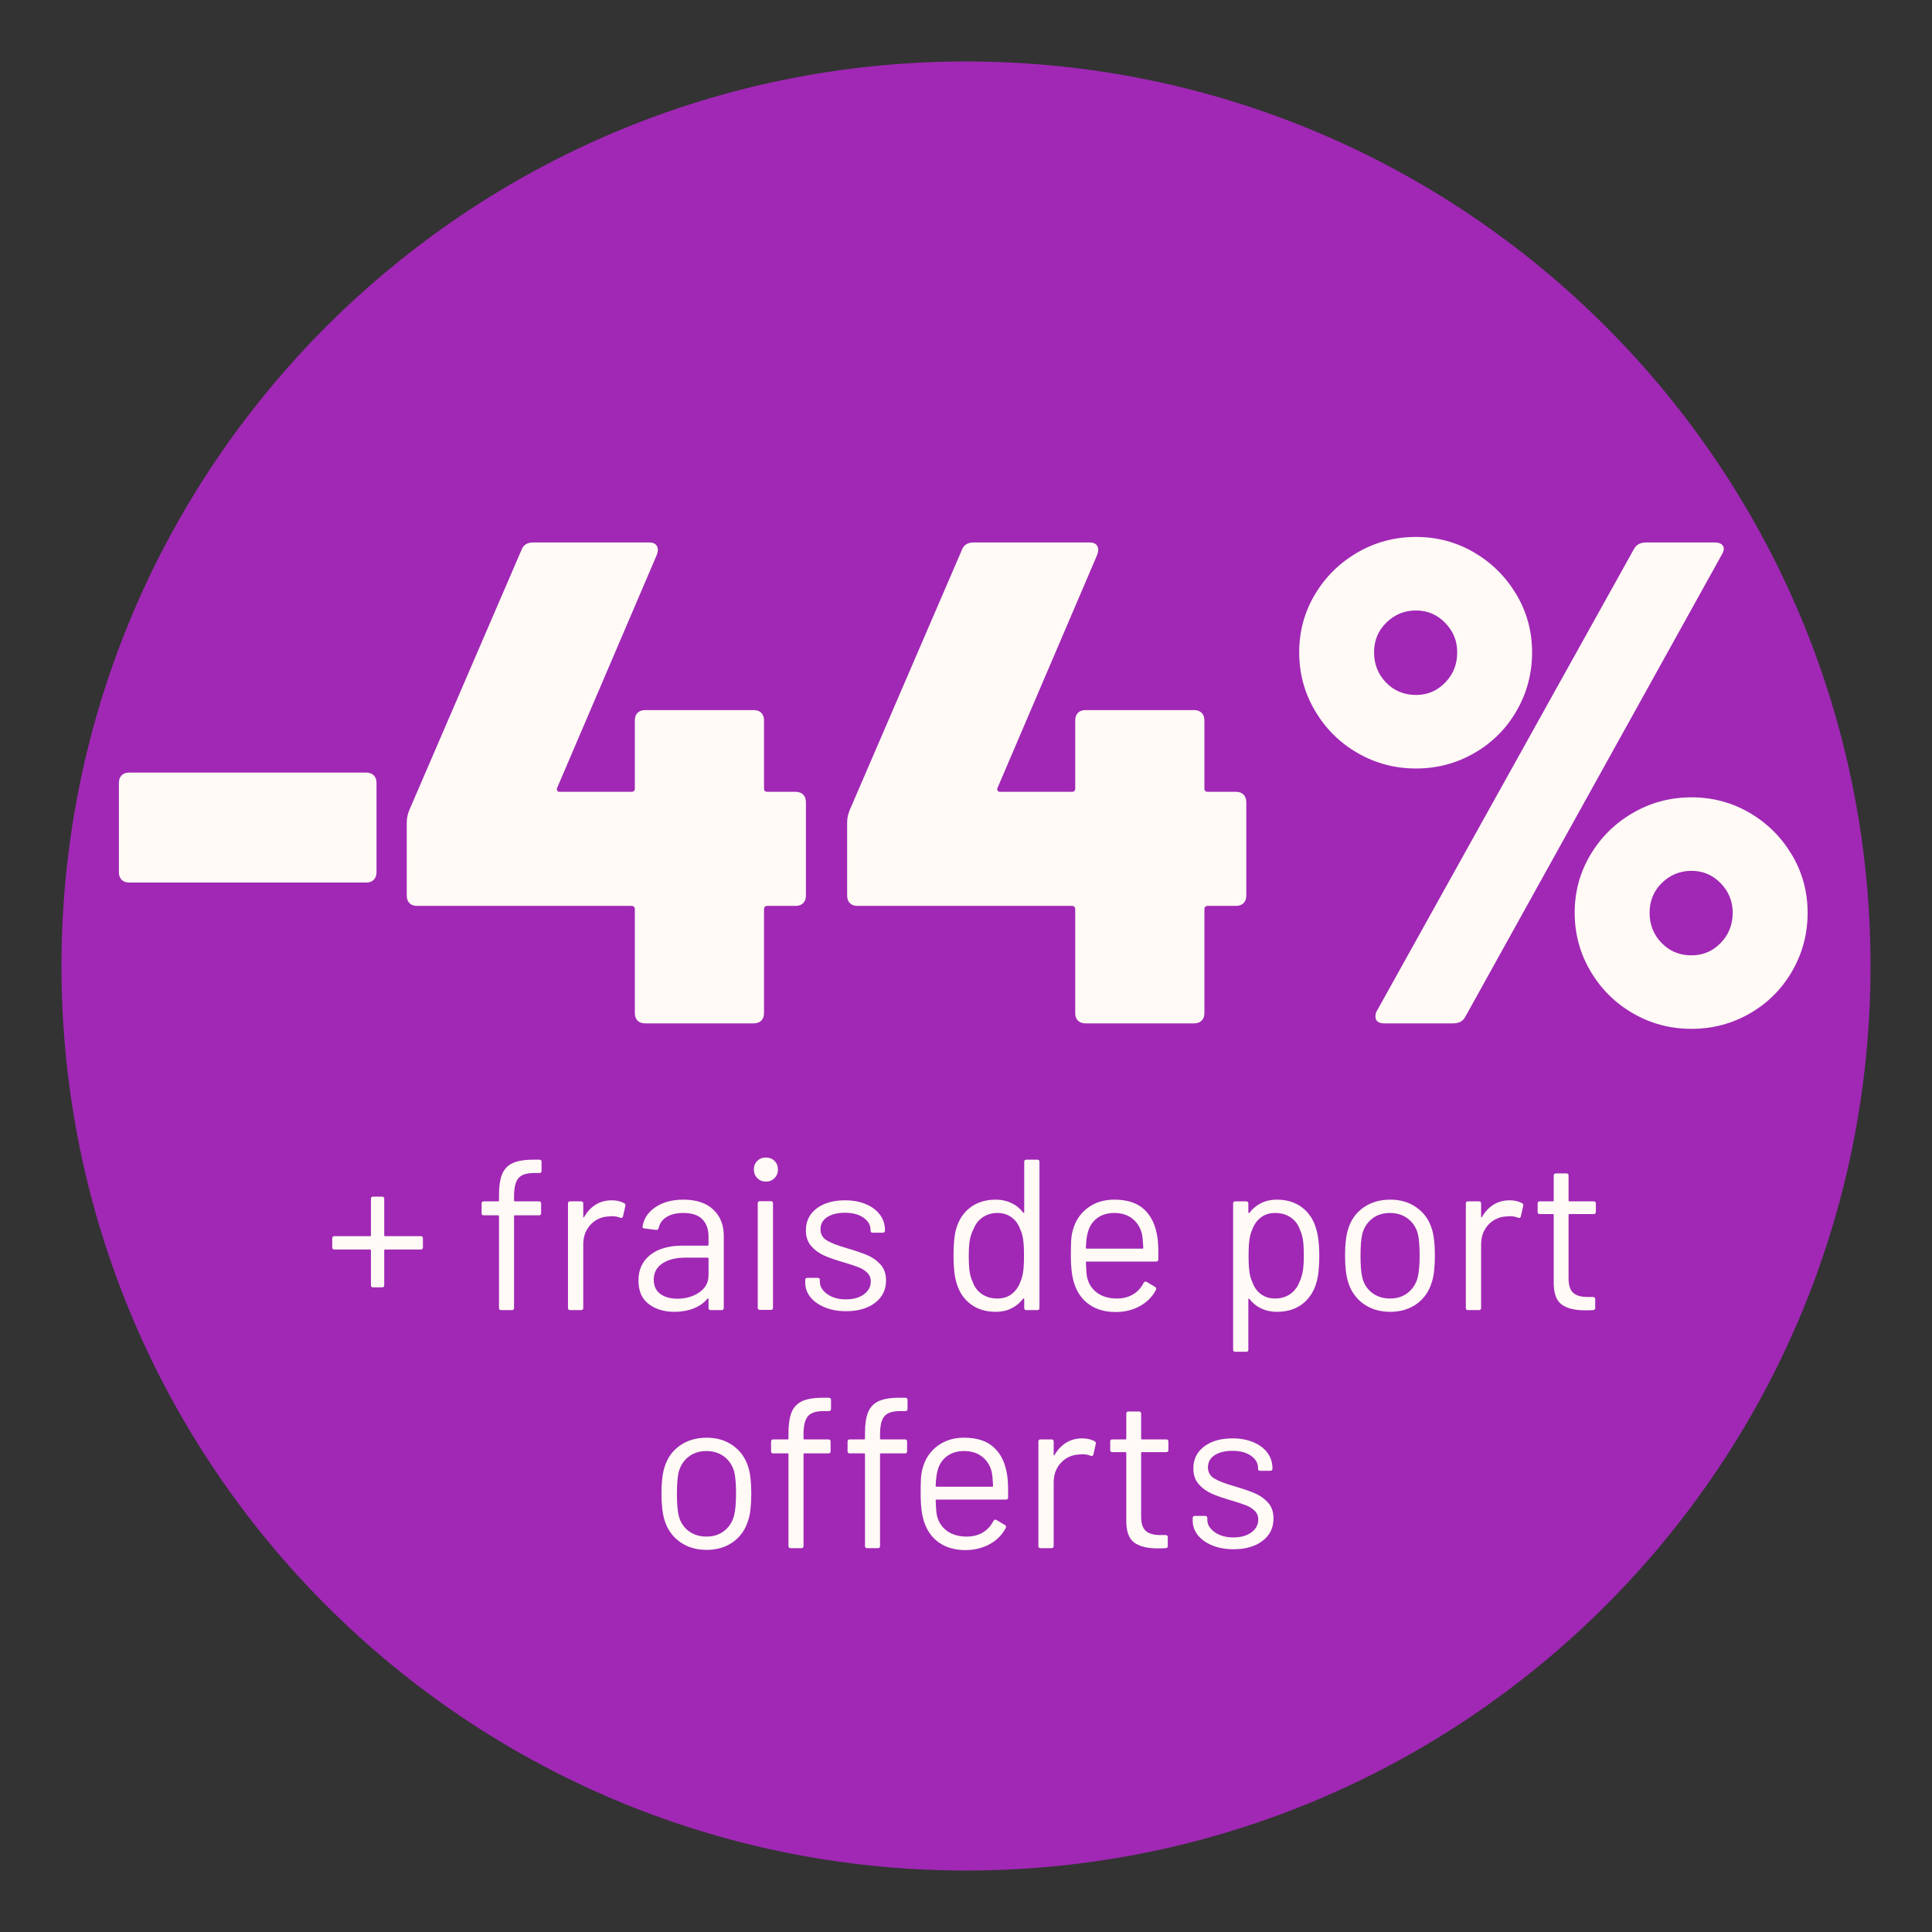 <svg version="1.0" preserveAspectRatio="xMidYMid meet" height="1080" viewBox="0 0 810 810" zoomAndPan="magnify" width="1080" xmlns:xlink="http://www.w3.org/1999/xlink" xmlns="http://www.w3.org/2000/svg"><rect x="0" y="0" width="810" height="810" fill="#333333" stroke="none"/><defs><g></g><clipPath id="d0cd4efc6e"><path clip-rule="nonzero" d="M 25.773 25.773 L 784.227 25.773 L 784.227 784.227 L 25.773 784.227 Z M 25.773 25.773"></path></clipPath><clipPath id="5f5a6ea79f"><path clip-rule="nonzero" d="M 405 25.773 C 195.559 25.773 25.773 195.559 25.773 405 C 25.773 614.441 195.559 784.227 405 784.227 C 614.441 784.227 784.227 614.441 784.227 405 C 784.227 195.559 614.441 25.773 405 25.773 Z M 405 25.773"></path></clipPath><clipPath id="44110bc4f6"><path clip-rule="nonzero" d="M 0.773 0.773 L 759.227 0.773 L 759.227 759.227 L 0.773 759.227 Z M 0.773 0.773"></path></clipPath><clipPath id="f988f2e626"><path clip-rule="nonzero" d="M 380 0.773 C 170.559 0.773 0.773 170.559 0.773 380 C 0.773 589.441 170.559 759.227 380 759.227 C 589.441 759.227 759.227 589.441 759.227 380 C 759.227 170.559 589.441 0.773 380 0.773 Z M 380 0.773"></path></clipPath><clipPath id="154d0ba73f"><rect height="760" y="0" width="760" x="0"></rect></clipPath><clipPath id="6e8e947f5f"><rect height="347" y="0" width="725" x="0"></rect></clipPath><clipPath id="c0d7f5608b"><rect height="209" y="0" width="540" x="0"></rect></clipPath></defs><g clip-path="url(#d0cd4efc6e)"><g clip-path="url(#5f5a6ea79f)"><g transform="matrix(1, 0, 0, 1, 25, 25)"><g clip-path="url(#154d0ba73f)"><g clip-path="url(#44110bc4f6)"><g clip-path="url(#f988f2e626)"><path fill-rule="nonzero" fill-opacity="1" d="M 0.773 0.773 L 759.227 0.773 L 759.227 759.227 L 0.773 759.227 Z M 0.773 0.773" fill="#a028b5"></path></g></g></g></g></g></g><g transform="matrix(1, 0, 0, 1, 43, 141)"><g clip-path="url(#6e8e947f5f)"><g fill-opacity="1" fill="#fffaf5"><g transform="translate(0.5, 288.052)"><g><path d="M 10.656 -59.047 C 9.312 -59.047 8.254 -59.43 7.484 -60.203 C 6.723 -60.973 6.344 -62.031 6.344 -63.375 L 6.344 -100.812 C 6.344 -102.156 6.723 -103.211 7.484 -103.984 C 8.254 -104.754 9.312 -105.141 10.656 -105.141 L 110.031 -105.141 C 111.375 -105.141 112.43 -104.754 113.203 -103.984 C 113.973 -103.211 114.359 -102.156 114.359 -100.812 L 114.359 -63.375 C 114.359 -62.031 113.973 -60.973 113.203 -60.203 C 112.43 -59.43 111.375 -59.047 110.031 -59.047 Z M 10.656 -59.047"></path></g></g></g><g fill-opacity="1" fill="#fffaf5"><g transform="translate(121.189, 288.052)"><g><path d="M 169.375 -97.078 C 170.719 -97.078 171.77 -96.691 172.531 -95.922 C 173.301 -95.148 173.688 -94.094 173.688 -92.75 L 173.688 -53.578 C 173.688 -52.234 173.301 -51.176 172.531 -50.406 C 171.77 -49.633 170.719 -49.25 169.375 -49.25 L 157.562 -49.25 C 156.602 -49.25 156.125 -48.77 156.125 -47.812 L 156.125 -4.328 C 156.125 -2.973 155.738 -1.91 154.969 -1.141 C 154.195 -0.379 153.141 0 151.797 0 L 106.297 0 C 104.941 0 103.879 -0.379 103.109 -1.141 C 102.348 -1.91 101.969 -2.973 101.969 -4.328 L 101.969 -47.812 C 101.969 -48.77 101.488 -49.25 100.531 -49.25 L 10.656 -49.25 C 9.312 -49.25 8.254 -49.633 7.484 -50.406 C 6.723 -51.176 6.344 -52.234 6.344 -53.578 L 6.344 -84.109 C 6.344 -86.023 6.723 -87.848 7.484 -89.578 L 54.438 -198.469 C 55.207 -200.57 56.844 -201.625 59.344 -201.625 L 108.016 -201.625 C 109.555 -201.625 110.613 -201.145 111.188 -200.188 C 111.758 -199.227 111.758 -197.984 111.188 -196.453 L 69.422 -98.797 C 69.223 -98.41 69.219 -98.023 69.406 -97.641 C 69.602 -97.266 69.895 -97.078 70.281 -97.078 L 100.531 -97.078 C 101.488 -97.078 101.969 -97.555 101.969 -98.516 L 101.969 -127.031 C 101.969 -128.375 102.348 -129.426 103.109 -130.188 C 103.879 -130.957 104.941 -131.344 106.297 -131.344 L 151.797 -131.344 C 153.141 -131.344 154.195 -130.957 154.969 -130.188 C 155.738 -129.426 156.125 -128.375 156.125 -127.031 L 156.125 -98.516 C 156.125 -97.555 156.602 -97.078 157.562 -97.078 Z M 169.375 -97.078"></path></g></g></g><g fill-opacity="1" fill="#fffaf5"><g transform="translate(305.825, 288.052)"><g><path d="M 169.375 -97.078 C 170.719 -97.078 171.77 -96.691 172.531 -95.922 C 173.301 -95.148 173.688 -94.094 173.688 -92.75 L 173.688 -53.578 C 173.688 -52.234 173.301 -51.176 172.531 -50.406 C 171.77 -49.633 170.719 -49.25 169.375 -49.25 L 157.562 -49.25 C 156.602 -49.25 156.125 -48.77 156.125 -47.812 L 156.125 -4.328 C 156.125 -2.973 155.738 -1.91 154.969 -1.141 C 154.195 -0.379 153.141 0 151.797 0 L 106.297 0 C 104.941 0 103.879 -0.379 103.109 -1.141 C 102.348 -1.91 101.969 -2.973 101.969 -4.328 L 101.969 -47.812 C 101.969 -48.77 101.488 -49.25 100.531 -49.25 L 10.656 -49.25 C 9.312 -49.25 8.254 -49.633 7.484 -50.406 C 6.723 -51.176 6.344 -52.234 6.344 -53.578 L 6.344 -84.109 C 6.344 -86.023 6.723 -87.848 7.484 -89.578 L 54.438 -198.469 C 55.207 -200.57 56.844 -201.625 59.344 -201.625 L 108.016 -201.625 C 109.555 -201.625 110.613 -201.145 111.188 -200.188 C 111.758 -199.227 111.758 -197.984 111.188 -196.453 L 69.422 -98.797 C 69.223 -98.41 69.219 -98.023 69.406 -97.641 C 69.602 -97.266 69.895 -97.078 70.281 -97.078 L 100.531 -97.078 C 101.488 -97.078 101.969 -97.555 101.969 -98.516 L 101.969 -127.031 C 101.969 -128.375 102.348 -129.426 103.109 -130.188 C 103.879 -130.957 104.941 -131.344 106.297 -131.344 L 151.797 -131.344 C 153.141 -131.344 154.195 -130.957 154.969 -130.188 C 155.738 -129.426 156.125 -128.375 156.125 -127.031 L 156.125 -98.516 C 156.125 -97.555 156.602 -97.078 157.562 -97.078 Z M 169.375 -97.078"></path></g></g></g><g fill-opacity="1" fill="#fffaf5"><g transform="translate(490.46, 288.052)"><g><path d="M 60.203 -106.859 C 51.367 -106.859 43.207 -109.02 35.719 -113.344 C 28.227 -117.664 22.273 -123.57 17.859 -131.062 C 13.441 -138.551 11.234 -146.711 11.234 -155.547 C 11.234 -164.379 13.441 -172.488 17.859 -179.875 C 22.273 -187.27 28.227 -193.129 35.719 -197.453 C 43.207 -201.773 51.367 -203.938 60.203 -203.938 C 69.035 -203.938 77.145 -201.773 84.531 -197.453 C 91.926 -193.129 97.832 -187.27 102.25 -179.875 C 106.664 -172.488 108.875 -164.379 108.875 -155.547 C 108.875 -146.711 106.711 -138.551 102.391 -131.062 C 98.078 -123.57 92.176 -117.664 84.688 -113.344 C 77.195 -109.02 69.035 -106.859 60.203 -106.859 Z M 46.953 0 C 44.453 0 43.203 -0.957 43.203 -2.875 C 43.203 -3.844 43.395 -4.613 43.781 -5.188 L 151.516 -198.75 C 152.473 -200.664 154.203 -201.625 156.703 -201.625 L 185.5 -201.625 C 186.656 -201.625 187.566 -201.383 188.234 -200.906 C 188.91 -200.426 189.25 -199.805 189.25 -199.047 C 189.25 -198.273 188.957 -197.41 188.375 -196.453 L 80.938 -2.875 C 79.977 -0.957 78.25 0 75.75 0 Z M 60.203 -137.688 C 65.004 -137.688 69.082 -139.414 72.438 -142.875 C 75.801 -146.332 77.484 -150.555 77.484 -155.547 C 77.484 -160.348 75.801 -164.473 72.438 -167.922 C 69.082 -171.379 65.004 -173.109 60.203 -173.109 C 55.398 -173.109 51.27 -171.426 47.812 -168.062 C 44.352 -164.707 42.625 -160.535 42.625 -155.547 C 42.625 -150.555 44.305 -146.332 47.672 -142.875 C 51.035 -139.414 55.211 -137.688 60.203 -137.688 Z M 175.703 2.297 C 166.867 2.297 158.707 0.141 151.219 -4.172 C 143.727 -8.492 137.773 -14.398 133.359 -21.891 C 128.941 -29.379 126.734 -37.539 126.734 -46.375 C 126.734 -55.207 128.941 -63.32 133.359 -70.719 C 137.773 -78.113 143.727 -83.969 151.219 -88.281 C 158.707 -92.602 166.867 -94.766 175.703 -94.766 C 184.535 -94.766 192.648 -92.602 200.047 -88.281 C 207.441 -83.969 213.348 -78.113 217.766 -70.719 C 222.18 -63.32 224.391 -55.207 224.391 -46.375 C 224.391 -37.539 222.227 -29.379 217.906 -21.891 C 213.582 -14.398 207.676 -8.492 200.188 -4.172 C 192.695 0.141 184.535 2.297 175.703 2.297 Z M 175.703 -28.516 C 180.504 -28.516 184.582 -30.242 187.938 -33.703 C 191.301 -37.16 192.984 -41.383 192.984 -46.375 C 192.984 -51.176 191.301 -55.305 187.938 -58.766 C 184.582 -62.223 180.504 -63.953 175.703 -63.953 C 170.898 -63.953 166.77 -62.27 163.312 -58.906 C 159.863 -55.539 158.141 -51.363 158.141 -46.375 C 158.141 -41.383 159.816 -37.16 163.172 -33.703 C 166.535 -30.242 170.711 -28.516 175.703 -28.516 Z M 175.703 -28.516"></path></g></g></g></g></g><g transform="matrix(1, 0, 0, 1, 135, 459)"><g clip-path="url(#c0d7f5608b)"><g fill-opacity="1" fill="#fffaf5"><g transform="translate(0.779, 90.267)"><g><path d="M 40.625 -31 C 41.227 -31 41.531 -30.695 41.531 -30.094 L 41.531 -26.312 C 41.531 -25.707 41.227 -25.406 40.625 -25.406 L 25.672 -25.406 C 25.43 -25.406 25.312 -25.285 25.312 -25.047 L 25.312 -10.453 C 25.312 -9.848 25.016 -9.547 24.422 -9.547 L 20.625 -9.547 C 20.031 -9.547 19.734 -9.848 19.734 -10.453 L 19.734 -25.047 C 19.734 -25.285 19.613 -25.406 19.375 -25.406 L 4.422 -25.406 C 3.816 -25.406 3.516 -25.707 3.516 -26.312 L 3.516 -30.094 C 3.516 -30.695 3.816 -31 4.422 -31 L 19.375 -31 C 19.613 -31 19.734 -31.117 19.734 -31.359 L 19.734 -46.672 C 19.734 -47.266 20.031 -47.562 20.625 -47.562 L 24.422 -47.562 C 25.016 -47.562 25.312 -47.266 25.312 -46.672 L 25.312 -31.359 C 25.312 -31.117 25.43 -31 25.672 -31 Z M 40.625 -31"></path></g></g></g><g fill-opacity="1" fill="#fffaf5"><g transform="translate(45.828, 90.267)"><g></g></g></g><g fill-opacity="1" fill="#fffaf5"><g transform="translate(63.848, 90.267)"><g><path d="M 25.219 -57.484 C 21.914 -57.484 19.664 -56.742 18.469 -55.266 C 17.27 -53.797 16.672 -51.289 16.672 -47.75 L 16.672 -45.953 C 16.672 -45.711 16.789 -45.594 17.031 -45.594 L 27.125 -45.594 C 27.719 -45.594 28.016 -45.289 28.016 -44.688 L 28.016 -40.625 C 28.016 -40.031 27.719 -39.734 27.125 -39.734 L 17.031 -39.734 C 16.789 -39.734 16.672 -39.613 16.672 -39.375 L 16.672 -0.906 C 16.672 -0.301 16.367 0 15.766 0 L 11.266 0 C 10.66 0 10.359 -0.301 10.359 -0.906 L 10.359 -39.375 C 10.359 -39.613 10.238 -39.734 10 -39.734 L 3.969 -39.734 C 3.363 -39.734 3.062 -40.031 3.062 -40.625 L 3.062 -44.688 C 3.062 -45.289 3.363 -45.594 3.969 -45.594 L 10 -45.594 C 10.238 -45.594 10.359 -45.711 10.359 -45.953 L 10.359 -48.109 C 10.359 -51.836 10.781 -54.766 11.625 -56.891 C 12.469 -59.023 13.922 -60.586 15.984 -61.578 C 18.055 -62.566 20.957 -63.062 24.688 -63.062 L 27.297 -63.062 C 27.898 -63.062 28.203 -62.766 28.203 -62.172 L 28.203 -58.375 C 28.203 -57.781 27.898 -57.484 27.297 -57.484 Z M 25.219 -57.484"></path></g></g></g><g fill-opacity="1" fill="#fffaf5"><g transform="translate(95.923, 90.267)"><g><path d="M 25.594 -46.031 C 27.57 -46.031 29.281 -45.641 30.719 -44.859 C 31.195 -44.617 31.379 -44.234 31.266 -43.703 L 30.266 -39.281 C 30.086 -38.676 29.695 -38.492 29.094 -38.734 C 28.07 -39.16 26.906 -39.375 25.594 -39.375 L 24.422 -39.281 C 21.297 -39.156 18.711 -38 16.672 -35.812 C 14.629 -33.625 13.609 -30.848 13.609 -27.484 L 13.609 -0.906 C 13.609 -0.301 13.305 0 12.703 0 L 8.109 0 C 7.504 0 7.203 -0.301 7.203 -0.906 L 7.203 -44.688 C 7.203 -45.289 7.504 -45.594 8.109 -45.594 L 12.703 -45.594 C 13.305 -45.594 13.609 -45.289 13.609 -44.688 L 13.609 -39.188 C 13.609 -39.008 13.648 -38.906 13.734 -38.875 C 13.828 -38.844 13.906 -38.891 13.969 -39.016 C 15.227 -41.234 16.832 -42.957 18.781 -44.188 C 20.738 -45.414 23.008 -46.031 25.594 -46.031 Z M 25.594 -46.031"></path></g></g></g><g fill-opacity="1" fill="#fffaf5"><g transform="translate(128.538, 90.267)"><g><path d="M 22.969 -46.312 C 28.375 -46.312 32.547 -44.926 35.484 -42.156 C 38.43 -39.395 39.906 -35.734 39.906 -31.172 L 39.906 -0.906 C 39.906 -0.301 39.609 0 39.016 0 L 34.422 0 C 33.816 0 33.516 -0.301 33.516 -0.906 L 33.516 -4.594 C 33.516 -4.719 33.469 -4.805 33.375 -4.859 C 33.289 -4.922 33.188 -4.895 33.062 -4.781 C 31.562 -2.977 29.609 -1.609 27.203 -0.672 C 24.805 0.254 22.133 0.719 19.188 0.719 C 14.926 0.719 11.352 -0.359 8.469 -2.516 C 5.582 -4.68 4.141 -7.988 4.141 -12.438 C 4.141 -16.938 5.773 -20.492 9.047 -23.109 C 12.328 -25.723 16.879 -27.031 22.703 -27.031 L 33.156 -27.031 C 33.395 -27.031 33.516 -27.148 33.516 -27.391 L 33.516 -30.812 C 33.516 -33.875 32.656 -36.289 30.938 -38.062 C 29.227 -39.832 26.57 -40.719 22.969 -40.719 C 20.094 -40.719 17.754 -40.16 15.953 -39.047 C 14.148 -37.941 13.035 -36.398 12.609 -34.422 C 12.43 -33.816 12.07 -33.547 11.531 -33.609 L 6.672 -34.234 C 6.004 -34.359 5.734 -34.598 5.859 -34.953 C 6.336 -38.316 8.141 -41.051 11.266 -43.156 C 14.391 -45.258 18.289 -46.312 22.969 -46.312 Z M 20.453 -4.781 C 23.992 -4.781 27.055 -5.664 29.641 -7.438 C 32.223 -9.207 33.516 -11.594 33.516 -14.594 L 33.516 -21.625 C 33.516 -21.863 33.395 -21.984 33.156 -21.984 L 23.688 -21.984 C 19.727 -21.984 16.547 -21.172 14.141 -19.547 C 11.742 -17.93 10.547 -15.68 10.547 -12.797 C 10.547 -10.148 11.457 -8.148 13.281 -6.797 C 15.113 -5.453 17.504 -4.781 20.453 -4.781 Z M 20.453 -4.781"></path></g></g></g><g fill-opacity="1" fill="#fffaf5"><g transform="translate(174.579, 90.267)"><g><path d="M 11.531 -53.875 C 10.094 -53.875 8.891 -54.352 7.922 -55.312 C 6.961 -56.281 6.484 -57.484 6.484 -58.922 C 6.484 -60.422 6.961 -61.633 7.922 -62.562 C 8.891 -63.5 10.094 -63.969 11.531 -63.969 C 12.969 -63.969 14.164 -63.5 15.125 -62.562 C 16.094 -61.633 16.578 -60.422 16.578 -58.922 C 16.578 -57.484 16.094 -56.281 15.125 -55.312 C 14.164 -54.352 12.969 -53.875 11.531 -53.875 Z M 9.016 -0.094 C 8.41 -0.094 8.109 -0.391 8.109 -0.984 L 8.109 -44.781 C 8.109 -45.375 8.41 -45.672 9.016 -45.672 L 13.609 -45.672 C 14.203 -45.672 14.5 -45.375 14.5 -44.781 L 14.5 -0.984 C 14.5 -0.391 14.203 -0.094 13.609 -0.094 Z M 9.016 -0.094"></path></g></g></g><g fill-opacity="1" fill="#fffaf5"><g transform="translate(197.554, 90.267)"><g><path d="M 22.156 0.453 C 18.801 0.453 15.816 -0.086 13.203 -1.172 C 10.586 -2.254 8.57 -3.695 7.156 -5.5 C 5.75 -7.301 5.047 -9.312 5.047 -11.531 L 5.047 -12.609 C 5.047 -13.211 5.348 -13.516 5.953 -13.516 L 10.266 -13.516 C 10.867 -13.516 11.172 -13.211 11.172 -12.609 L 11.172 -11.891 C 11.172 -9.91 12.207 -8.18 14.281 -6.703 C 16.352 -5.234 18.953 -4.5 22.078 -4.5 C 25.203 -4.5 27.723 -5.203 29.641 -6.609 C 31.566 -8.023 32.531 -9.816 32.531 -11.984 C 32.531 -13.484 32.031 -14.711 31.031 -15.672 C 30.039 -16.641 28.867 -17.391 27.516 -17.922 C 26.172 -18.461 24.086 -19.156 21.266 -20 C 17.898 -20.957 15.133 -21.914 12.969 -22.875 C 10.812 -23.844 8.992 -25.18 7.516 -26.891 C 6.047 -28.598 5.312 -30.773 5.312 -33.422 C 5.312 -37.266 6.812 -40.328 9.812 -42.609 C 12.82 -44.891 16.789 -46.031 21.719 -46.031 C 25.02 -46.031 27.945 -45.488 30.5 -44.406 C 33.051 -43.332 35.016 -41.848 36.391 -39.953 C 37.773 -38.066 38.469 -35.953 38.469 -33.609 L 38.469 -33.328 C 38.469 -32.734 38.164 -32.438 37.562 -32.438 L 33.328 -32.438 C 32.734 -32.438 32.438 -32.734 32.438 -33.328 L 32.438 -33.609 C 32.438 -35.648 31.457 -37.359 29.5 -38.734 C 27.551 -40.117 24.926 -40.812 21.625 -40.812 C 18.562 -40.812 16.098 -40.195 14.234 -38.969 C 12.367 -37.738 11.438 -36.039 11.438 -33.875 C 11.438 -31.832 12.336 -30.27 14.141 -29.188 C 15.941 -28.102 18.738 -27.023 22.531 -25.953 C 26.008 -24.93 28.828 -23.969 30.984 -23.062 C 33.148 -22.164 35.016 -20.859 36.578 -19.141 C 38.141 -17.43 38.922 -15.195 38.922 -12.438 C 38.922 -8.531 37.391 -5.406 34.328 -3.062 C 31.266 -0.719 27.207 0.453 22.156 0.453 Z M 22.156 0.453"></path></g></g></g><g fill-opacity="1" fill="#fffaf5"><g transform="translate(240.891, 90.267)"><g></g></g></g><g fill-opacity="1" fill="#fffaf5"><g transform="translate(258.91, 90.267)"><g><path d="M 35.5 -62.172 C 35.5 -62.766 35.797 -63.062 36.391 -63.062 L 41 -63.062 C 41.594 -63.062 41.891 -62.766 41.891 -62.172 L 41.891 -0.906 C 41.891 -0.301 41.594 0 41 0 L 36.391 0 C 35.797 0 35.5 -0.301 35.5 -0.906 L 35.5 -4.688 C 35.5 -4.801 35.453 -4.875 35.359 -4.906 C 35.273 -4.938 35.172 -4.895 35.047 -4.781 C 33.723 -3.031 32.082 -1.676 30.125 -0.719 C 28.176 0.238 26.004 0.719 23.609 0.719 C 19.398 0.719 15.867 -0.359 13.016 -2.516 C 10.16 -4.68 8.195 -7.629 7.125 -11.359 C 6.281 -14.055 5.859 -17.867 5.859 -22.797 C 5.859 -27.773 6.219 -31.5 6.938 -33.969 C 8.02 -37.812 10 -40.828 12.875 -43.016 C 15.758 -45.211 19.336 -46.312 23.609 -46.312 C 25.953 -46.312 28.113 -45.844 30.094 -44.906 C 32.07 -43.977 33.723 -42.645 35.047 -40.906 C 35.172 -40.781 35.273 -40.734 35.359 -40.766 C 35.453 -40.797 35.5 -40.875 35.5 -41 Z M 33.875 -11.797 C 34.414 -13.004 34.805 -14.414 35.047 -16.031 C 35.285 -17.656 35.406 -19.91 35.406 -22.797 C 35.406 -25.68 35.285 -27.945 35.047 -29.594 C 34.805 -31.25 34.383 -32.707 33.781 -33.969 C 33.062 -36.008 31.875 -37.645 30.219 -38.875 C 28.57 -40.102 26.609 -40.719 24.328 -40.719 C 21.922 -40.719 19.848 -40.117 18.109 -38.922 C 16.367 -37.723 15.109 -36.129 14.328 -34.141 C 13.609 -32.816 13.082 -31.328 12.75 -29.672 C 12.414 -28.023 12.25 -25.734 12.25 -22.797 C 12.25 -19.973 12.367 -17.766 12.609 -16.172 C 12.848 -14.578 13.27 -13.148 13.875 -11.891 C 14.594 -9.734 15.867 -8.02 17.703 -6.75 C 19.535 -5.488 21.711 -4.859 24.234 -4.859 C 26.641 -4.859 28.648 -5.488 30.266 -6.75 C 31.891 -8.02 33.094 -9.703 33.875 -11.797 Z M 33.875 -11.797"></path></g></g></g><g fill-opacity="1" fill="#fffaf5"><g transform="translate(308.104, 90.267)"><g><path d="M 42.156 -30.453 C 42.406 -28.766 42.531 -26.66 42.531 -24.141 L 42.531 -21.266 C 42.531 -20.66 42.227 -20.359 41.625 -20.359 L 12.516 -20.359 C 12.273 -20.359 12.156 -20.238 12.156 -20 C 12.281 -16.695 12.461 -14.566 12.703 -13.609 C 13.359 -10.898 14.77 -8.766 16.938 -7.203 C 19.102 -5.641 21.863 -4.859 25.219 -4.859 C 27.75 -4.859 29.973 -5.426 31.891 -6.562 C 33.816 -7.707 35.316 -9.332 36.391 -11.438 C 36.754 -11.977 37.176 -12.098 37.656 -11.797 L 41.172 -9.734 C 41.648 -9.43 41.77 -9.008 41.531 -8.469 C 40.031 -5.582 37.773 -3.312 34.766 -1.656 C 31.766 -0.008 28.316 0.812 24.422 0.812 C 20.148 0.75 16.57 -0.27 13.688 -2.25 C 10.812 -4.227 8.742 -6.992 7.484 -10.547 C 6.398 -13.422 5.859 -17.562 5.859 -22.969 C 5.859 -25.5 5.898 -27.555 5.984 -29.141 C 6.078 -30.734 6.305 -32.16 6.672 -33.422 C 7.691 -37.328 9.75 -40.453 12.844 -42.797 C 15.938 -45.141 19.676 -46.312 24.062 -46.312 C 29.52 -46.312 33.719 -44.926 36.656 -42.156 C 39.602 -39.395 41.438 -35.492 42.156 -30.453 Z M 24.062 -40.719 C 21.113 -40.719 18.66 -39.953 16.703 -38.422 C 14.754 -36.891 13.484 -34.832 12.891 -32.25 C 12.523 -30.988 12.281 -28.945 12.156 -26.125 C 12.156 -25.883 12.273 -25.766 12.516 -25.766 L 35.859 -25.766 C 36.098 -25.766 36.219 -25.883 36.219 -26.125 C 36.094 -28.832 35.91 -30.754 35.672 -31.891 C 35.016 -34.598 33.68 -36.742 31.672 -38.328 C 29.66 -39.922 27.125 -40.719 24.062 -40.719 Z M 24.062 -40.719"></path></g></g></g><g fill-opacity="1" fill="#fffaf5"><g transform="translate(356.126, 90.267)"><g></g></g></g><g fill-opacity="1" fill="#fffaf5"><g transform="translate(374.146, 90.267)"><g><path d="M 42.609 -34.234 C 43.516 -31.348 43.969 -27.535 43.969 -22.797 C 43.969 -17.992 43.578 -14.27 42.797 -11.625 C 41.711 -7.781 39.742 -4.758 36.891 -2.562 C 34.035 -0.375 30.445 0.719 26.125 0.719 C 23.781 0.719 21.617 0.254 19.641 -0.672 C 17.66 -1.609 16.008 -2.945 14.688 -4.688 C 14.562 -4.801 14.453 -4.844 14.359 -4.812 C 14.273 -4.789 14.234 -4.719 14.234 -4.594 L 14.234 16.578 C 14.234 17.18 13.93 17.484 13.328 17.484 L 8.734 17.484 C 8.141 17.484 7.844 17.18 7.844 16.578 L 7.844 -44.688 C 7.844 -45.289 8.141 -45.594 8.734 -45.594 L 13.328 -45.594 C 13.93 -45.594 14.234 -45.289 14.234 -44.688 L 14.234 -40.906 C 14.234 -40.781 14.273 -40.703 14.359 -40.672 C 14.453 -40.641 14.562 -40.688 14.688 -40.812 C 16.008 -42.551 17.645 -43.898 19.594 -44.859 C 21.551 -45.828 23.727 -46.312 26.125 -46.312 C 30.332 -46.312 33.863 -45.227 36.719 -43.062 C 39.57 -40.906 41.535 -37.961 42.609 -34.234 Z M 35.5 -11.438 C 36.156 -12.758 36.648 -14.242 36.984 -15.891 C 37.316 -17.547 37.484 -19.848 37.484 -22.797 C 37.484 -25.617 37.363 -27.82 37.125 -29.406 C 36.883 -31 36.461 -32.426 35.859 -33.688 C 35.141 -35.852 33.863 -37.566 32.031 -38.828 C 30.195 -40.086 28.02 -40.719 25.5 -40.719 C 23.094 -40.719 21.078 -40.086 19.453 -38.828 C 17.836 -37.566 16.641 -35.883 15.859 -33.781 C 15.316 -32.582 14.926 -31.172 14.688 -29.547 C 14.445 -27.93 14.328 -25.68 14.328 -22.797 C 14.328 -19.91 14.445 -17.641 14.688 -15.984 C 14.926 -14.336 15.348 -12.883 15.953 -11.625 C 16.672 -9.582 17.852 -7.941 19.5 -6.703 C 21.156 -5.473 23.125 -4.859 25.406 -4.859 C 27.812 -4.859 29.898 -5.457 31.672 -6.656 C 33.441 -7.863 34.719 -9.457 35.5 -11.438 Z M 35.5 -11.438"></path></g></g></g><g fill-opacity="1" fill="#fffaf5"><g transform="translate(423.249, 90.267)"><g><path d="M 24.594 0.719 C 20.27 0.719 16.547 -0.391 13.422 -2.609 C 10.297 -4.836 8.133 -7.898 6.938 -11.797 C 6.094 -14.566 5.672 -18.266 5.672 -22.891 C 5.672 -27.516 6.094 -31.176 6.938 -33.875 C 8.082 -37.719 10.211 -40.75 13.328 -42.969 C 16.453 -45.195 20.238 -46.312 24.688 -46.312 C 28.945 -46.312 32.625 -45.195 35.719 -42.969 C 38.812 -40.75 40.93 -37.75 42.078 -33.969 C 42.91 -31.383 43.328 -27.691 43.328 -22.891 C 43.328 -18.023 42.91 -14.328 42.078 -11.797 C 40.93 -7.898 38.812 -4.836 35.719 -2.609 C 32.625 -0.391 28.914 0.719 24.594 0.719 Z M 24.594 -4.859 C 27.477 -4.859 29.941 -5.656 31.984 -7.25 C 34.023 -8.844 35.406 -10.988 36.125 -13.688 C 36.664 -15.852 36.938 -18.891 36.938 -22.797 C 36.938 -26.754 36.695 -29.785 36.219 -31.891 C 35.5 -34.598 34.102 -36.742 32.031 -38.328 C 29.957 -39.922 27.445 -40.719 24.5 -40.719 C 21.562 -40.719 19.07 -39.922 17.031 -38.328 C 14.988 -36.742 13.609 -34.598 12.891 -31.891 C 12.398 -29.785 12.156 -26.754 12.156 -22.797 C 12.156 -18.828 12.398 -15.789 12.891 -13.688 C 13.547 -10.988 14.91 -8.844 16.984 -7.25 C 19.055 -5.656 21.594 -4.859 24.594 -4.859 Z M 24.594 -4.859"></path></g></g></g><g fill-opacity="1" fill="#fffaf5"><g transform="translate(472.353, 90.267)"><g><path d="M 25.594 -46.031 C 27.57 -46.031 29.281 -45.641 30.719 -44.859 C 31.195 -44.617 31.379 -44.234 31.266 -43.703 L 30.266 -39.281 C 30.086 -38.676 29.695 -38.492 29.094 -38.734 C 28.07 -39.16 26.906 -39.375 25.594 -39.375 L 24.422 -39.281 C 21.297 -39.156 18.711 -38 16.672 -35.812 C 14.629 -33.625 13.609 -30.848 13.609 -27.484 L 13.609 -0.906 C 13.609 -0.301 13.305 0 12.703 0 L 8.109 0 C 7.504 0 7.203 -0.301 7.203 -0.906 L 7.203 -44.688 C 7.203 -45.289 7.504 -45.594 8.109 -45.594 L 12.703 -45.594 C 13.305 -45.594 13.609 -45.289 13.609 -44.688 L 13.609 -39.188 C 13.609 -39.008 13.648 -38.906 13.734 -38.875 C 13.828 -38.844 13.906 -38.891 13.969 -39.016 C 15.227 -41.234 16.832 -42.957 18.781 -44.188 C 20.738 -45.414 23.008 -46.031 25.594 -46.031 Z M 25.594 -46.031"></path></g></g></g><g fill-opacity="1" fill="#fffaf5"><g transform="translate(506.41, 90.267)"><g><path d="M 27.656 -41.172 C 27.656 -40.566 27.359 -40.266 26.766 -40.266 L 16.578 -40.266 C 16.336 -40.266 16.219 -40.145 16.219 -39.906 L 16.219 -13.328 C 16.219 -10.453 16.863 -8.426 18.156 -7.25 C 19.445 -6.082 21.473 -5.5 24.234 -5.5 L 26.484 -5.5 C 27.086 -5.5 27.391 -5.195 27.391 -4.594 L 27.391 -0.906 C 27.391 -0.301 27.086 0 26.484 0 C 25.766 0.062 24.656 0.094 23.156 0.094 C 18.832 0.094 15.555 -0.719 13.328 -2.344 C 11.109 -3.969 10 -6.973 10 -11.359 L 10 -39.906 C 10 -40.145 9.879 -40.266 9.641 -40.266 L 4.141 -40.266 C 3.547 -40.266 3.25 -40.566 3.25 -41.172 L 3.25 -44.688 C 3.25 -45.289 3.547 -45.594 4.141 -45.594 L 9.641 -45.594 C 9.879 -45.594 10 -45.711 10 -45.953 L 10 -56.406 C 10 -57 10.301 -57.297 10.906 -57.297 L 15.312 -57.297 C 15.914 -57.297 16.219 -57 16.219 -56.406 L 16.219 -45.953 C 16.219 -45.711 16.336 -45.594 16.578 -45.594 L 26.766 -45.594 C 27.359 -45.594 27.656 -45.289 27.656 -44.688 Z M 27.656 -41.172"></path></g></g></g><g fill-opacity="1" fill="#fffaf5"><g transform="translate(136.648, 190.076)"><g><path d="M 24.594 0.719 C 20.27 0.719 16.547 -0.391 13.422 -2.609 C 10.297 -4.836 8.133 -7.898 6.938 -11.797 C 6.094 -14.566 5.672 -18.266 5.672 -22.891 C 5.672 -27.516 6.094 -31.176 6.938 -33.875 C 8.082 -37.719 10.211 -40.75 13.328 -42.969 C 16.453 -45.195 20.238 -46.312 24.688 -46.312 C 28.945 -46.312 32.625 -45.195 35.719 -42.969 C 38.812 -40.75 40.93 -37.75 42.078 -33.969 C 42.91 -31.383 43.328 -27.691 43.328 -22.891 C 43.328 -18.023 42.91 -14.328 42.078 -11.797 C 40.93 -7.898 38.812 -4.836 35.719 -2.609 C 32.625 -0.391 28.914 0.719 24.594 0.719 Z M 24.594 -4.859 C 27.477 -4.859 29.941 -5.656 31.984 -7.25 C 34.023 -8.844 35.406 -10.988 36.125 -13.688 C 36.664 -15.852 36.938 -18.891 36.938 -22.797 C 36.938 -26.754 36.695 -29.785 36.219 -31.891 C 35.5 -34.598 34.102 -36.742 32.031 -38.328 C 29.957 -39.922 27.445 -40.719 24.5 -40.719 C 21.562 -40.719 19.07 -39.922 17.031 -38.328 C 14.988 -36.742 13.609 -34.598 12.891 -31.891 C 12.398 -29.785 12.156 -26.754 12.156 -22.797 C 12.156 -18.828 12.398 -15.789 12.891 -13.688 C 13.547 -10.988 14.91 -8.844 16.984 -7.25 C 19.055 -5.656 21.594 -4.859 24.594 -4.859 Z M 24.594 -4.859"></path></g></g></g><g fill-opacity="1" fill="#fffaf5"><g transform="translate(185.21, 190.076)"><g><path d="M 25.219 -57.484 C 21.914 -57.484 19.664 -56.742 18.469 -55.266 C 17.27 -53.797 16.672 -51.289 16.672 -47.75 L 16.672 -45.953 C 16.672 -45.711 16.789 -45.594 17.031 -45.594 L 27.125 -45.594 C 27.719 -45.594 28.016 -45.289 28.016 -44.688 L 28.016 -40.625 C 28.016 -40.031 27.719 -39.734 27.125 -39.734 L 17.031 -39.734 C 16.789 -39.734 16.672 -39.613 16.672 -39.375 L 16.672 -0.906 C 16.672 -0.301 16.367 0 15.766 0 L 11.266 0 C 10.66 0 10.359 -0.301 10.359 -0.906 L 10.359 -39.375 C 10.359 -39.613 10.238 -39.734 10 -39.734 L 3.969 -39.734 C 3.363 -39.734 3.062 -40.031 3.062 -40.625 L 3.062 -44.688 C 3.062 -45.289 3.363 -45.594 3.969 -45.594 L 10 -45.594 C 10.238 -45.594 10.359 -45.711 10.359 -45.953 L 10.359 -48.109 C 10.359 -51.836 10.781 -54.766 11.625 -56.891 C 12.469 -59.023 13.922 -60.586 15.984 -61.578 C 18.055 -62.566 20.957 -63.062 24.688 -63.062 L 27.297 -63.062 C 27.898 -63.062 28.203 -62.766 28.203 -62.172 L 28.203 -58.375 C 28.203 -57.781 27.898 -57.484 27.297 -57.484 Z M 25.219 -57.484"></path></g></g></g><g fill-opacity="1" fill="#fffaf5"><g transform="translate(217.285, 190.076)"><g><path d="M 25.219 -57.484 C 21.914 -57.484 19.664 -56.742 18.469 -55.266 C 17.27 -53.797 16.672 -51.289 16.672 -47.75 L 16.672 -45.953 C 16.672 -45.711 16.789 -45.594 17.031 -45.594 L 27.125 -45.594 C 27.719 -45.594 28.016 -45.289 28.016 -44.688 L 28.016 -40.625 C 28.016 -40.031 27.719 -39.734 27.125 -39.734 L 17.031 -39.734 C 16.789 -39.734 16.672 -39.613 16.672 -39.375 L 16.672 -0.906 C 16.672 -0.301 16.367 0 15.766 0 L 11.266 0 C 10.66 0 10.359 -0.301 10.359 -0.906 L 10.359 -39.375 C 10.359 -39.613 10.238 -39.734 10 -39.734 L 3.969 -39.734 C 3.363 -39.734 3.062 -40.031 3.062 -40.625 L 3.062 -44.688 C 3.062 -45.289 3.363 -45.594 3.969 -45.594 L 10 -45.594 C 10.238 -45.594 10.359 -45.711 10.359 -45.953 L 10.359 -48.109 C 10.359 -51.836 10.781 -54.766 11.625 -56.891 C 12.469 -59.023 13.922 -60.586 15.984 -61.578 C 18.055 -62.566 20.957 -63.062 24.688 -63.062 L 27.297 -63.062 C 27.898 -63.062 28.203 -62.766 28.203 -62.172 L 28.203 -58.375 C 28.203 -57.781 27.898 -57.484 27.297 -57.484 Z M 25.219 -57.484"></path></g></g></g><g fill-opacity="1" fill="#fffaf5"><g transform="translate(245.126, 190.076)"><g><path d="M 42.156 -30.453 C 42.406 -28.766 42.531 -26.66 42.531 -24.141 L 42.531 -21.266 C 42.531 -20.66 42.227 -20.359 41.625 -20.359 L 12.516 -20.359 C 12.273 -20.359 12.156 -20.238 12.156 -20 C 12.281 -16.695 12.461 -14.566 12.703 -13.609 C 13.359 -10.898 14.77 -8.766 16.938 -7.203 C 19.102 -5.641 21.863 -4.859 25.219 -4.859 C 27.75 -4.859 29.973 -5.426 31.891 -6.562 C 33.816 -7.707 35.316 -9.332 36.391 -11.438 C 36.754 -11.977 37.176 -12.098 37.656 -11.797 L 41.172 -9.734 C 41.648 -9.43 41.77 -9.008 41.531 -8.469 C 40.031 -5.582 37.773 -3.312 34.766 -1.656 C 31.766 -0.008 28.316 0.812 24.422 0.812 C 20.148 0.75 16.57 -0.27 13.688 -2.25 C 10.812 -4.227 8.742 -6.992 7.484 -10.547 C 6.398 -13.422 5.859 -17.562 5.859 -22.969 C 5.859 -25.5 5.898 -27.555 5.984 -29.141 C 6.078 -30.734 6.305 -32.16 6.672 -33.422 C 7.691 -37.328 9.75 -40.453 12.844 -42.797 C 15.938 -45.141 19.676 -46.312 24.062 -46.312 C 29.52 -46.312 33.719 -44.926 36.656 -42.156 C 39.602 -39.395 41.438 -35.492 42.156 -30.453 Z M 24.062 -40.719 C 21.113 -40.719 18.66 -39.953 16.703 -38.422 C 14.754 -36.891 13.484 -34.832 12.891 -32.25 C 12.523 -30.988 12.281 -28.945 12.156 -26.125 C 12.156 -25.883 12.273 -25.766 12.516 -25.766 L 35.859 -25.766 C 36.098 -25.766 36.219 -25.883 36.219 -26.125 C 36.094 -28.832 35.91 -30.754 35.672 -31.891 C 35.016 -34.598 33.68 -36.742 31.672 -38.328 C 29.66 -39.922 27.125 -40.719 24.062 -40.719 Z M 24.062 -40.719"></path></g></g></g><g fill-opacity="1" fill="#fffaf5"><g transform="translate(293.148, 190.076)"><g><path d="M 25.594 -46.031 C 27.57 -46.031 29.281 -45.641 30.719 -44.859 C 31.195 -44.617 31.379 -44.234 31.266 -43.703 L 30.266 -39.281 C 30.086 -38.676 29.695 -38.492 29.094 -38.734 C 28.07 -39.16 26.906 -39.375 25.594 -39.375 L 24.422 -39.281 C 21.297 -39.156 18.711 -38 16.672 -35.812 C 14.629 -33.625 13.609 -30.848 13.609 -27.484 L 13.609 -0.906 C 13.609 -0.301 13.305 0 12.703 0 L 8.109 0 C 7.504 0 7.203 -0.301 7.203 -0.906 L 7.203 -44.688 C 7.203 -45.289 7.504 -45.594 8.109 -45.594 L 12.703 -45.594 C 13.305 -45.594 13.609 -45.289 13.609 -44.688 L 13.609 -39.188 C 13.609 -39.008 13.648 -38.906 13.734 -38.875 C 13.828 -38.844 13.906 -38.891 13.969 -39.016 C 15.227 -41.234 16.832 -42.957 18.781 -44.188 C 20.738 -45.414 23.008 -46.031 25.594 -46.031 Z M 25.594 -46.031"></path></g></g></g><g fill-opacity="1" fill="#fffaf5"><g transform="translate(327.205, 190.076)"><g><path d="M 27.656 -41.172 C 27.656 -40.566 27.359 -40.266 26.766 -40.266 L 16.578 -40.266 C 16.336 -40.266 16.219 -40.145 16.219 -39.906 L 16.219 -13.328 C 16.219 -10.453 16.863 -8.426 18.156 -7.25 C 19.445 -6.082 21.473 -5.5 24.234 -5.5 L 26.484 -5.5 C 27.086 -5.5 27.391 -5.195 27.391 -4.594 L 27.391 -0.906 C 27.391 -0.301 27.086 0 26.484 0 C 25.766 0.062 24.656 0.094 23.156 0.094 C 18.832 0.094 15.555 -0.719 13.328 -2.344 C 11.109 -3.969 10 -6.973 10 -11.359 L 10 -39.906 C 10 -40.145 9.879 -40.266 9.641 -40.266 L 4.141 -40.266 C 3.547 -40.266 3.25 -40.566 3.25 -41.172 L 3.25 -44.688 C 3.25 -45.289 3.547 -45.594 4.141 -45.594 L 9.641 -45.594 C 9.879 -45.594 10 -45.711 10 -45.953 L 10 -56.406 C 10 -57 10.301 -57.297 10.906 -57.297 L 15.312 -57.297 C 15.914 -57.297 16.219 -57 16.219 -56.406 L 16.219 -45.953 C 16.219 -45.711 16.336 -45.594 16.578 -45.594 L 26.766 -45.594 C 27.359 -45.594 27.656 -45.289 27.656 -44.688 Z M 27.656 -41.172"></path></g></g></g><g fill-opacity="1" fill="#fffaf5"><g transform="translate(360.001, 190.076)"><g><path d="M 22.156 0.453 C 18.801 0.453 15.816 -0.086 13.203 -1.172 C 10.586 -2.254 8.57 -3.695 7.156 -5.5 C 5.75 -7.301 5.047 -9.312 5.047 -11.531 L 5.047 -12.609 C 5.047 -13.211 5.348 -13.516 5.953 -13.516 L 10.266 -13.516 C 10.867 -13.516 11.172 -13.211 11.172 -12.609 L 11.172 -11.891 C 11.172 -9.91 12.207 -8.18 14.281 -6.703 C 16.352 -5.234 18.953 -4.5 22.078 -4.5 C 25.203 -4.5 27.723 -5.203 29.641 -6.609 C 31.566 -8.023 32.531 -9.816 32.531 -11.984 C 32.531 -13.484 32.031 -14.711 31.031 -15.672 C 30.039 -16.641 28.867 -17.391 27.516 -17.922 C 26.172 -18.461 24.086 -19.156 21.266 -20 C 17.898 -20.957 15.133 -21.914 12.969 -22.875 C 10.812 -23.844 8.992 -25.18 7.516 -26.891 C 6.047 -28.598 5.312 -30.773 5.312 -33.422 C 5.312 -37.266 6.812 -40.328 9.812 -42.609 C 12.82 -44.891 16.789 -46.031 21.719 -46.031 C 25.02 -46.031 27.945 -45.488 30.5 -44.406 C 33.051 -43.332 35.016 -41.848 36.391 -39.953 C 37.773 -38.066 38.469 -35.953 38.469 -33.609 L 38.469 -33.328 C 38.469 -32.734 38.164 -32.438 37.562 -32.438 L 33.328 -32.438 C 32.734 -32.438 32.438 -32.734 32.438 -33.328 L 32.438 -33.609 C 32.438 -35.648 31.457 -37.359 29.5 -38.734 C 27.551 -40.117 24.926 -40.812 21.625 -40.812 C 18.562 -40.812 16.098 -40.195 14.234 -38.969 C 12.367 -37.738 11.438 -36.039 11.438 -33.875 C 11.438 -31.832 12.336 -30.27 14.141 -29.188 C 15.941 -28.102 18.738 -27.023 22.531 -25.953 C 26.008 -24.93 28.828 -23.969 30.984 -23.062 C 33.148 -22.164 35.016 -20.859 36.578 -19.141 C 38.141 -17.43 38.922 -15.195 38.922 -12.438 C 38.922 -8.531 37.391 -5.406 34.328 -3.062 C 31.266 -0.719 27.207 0.453 22.156 0.453 Z M 22.156 0.453"></path></g></g></g></g></g></svg>
